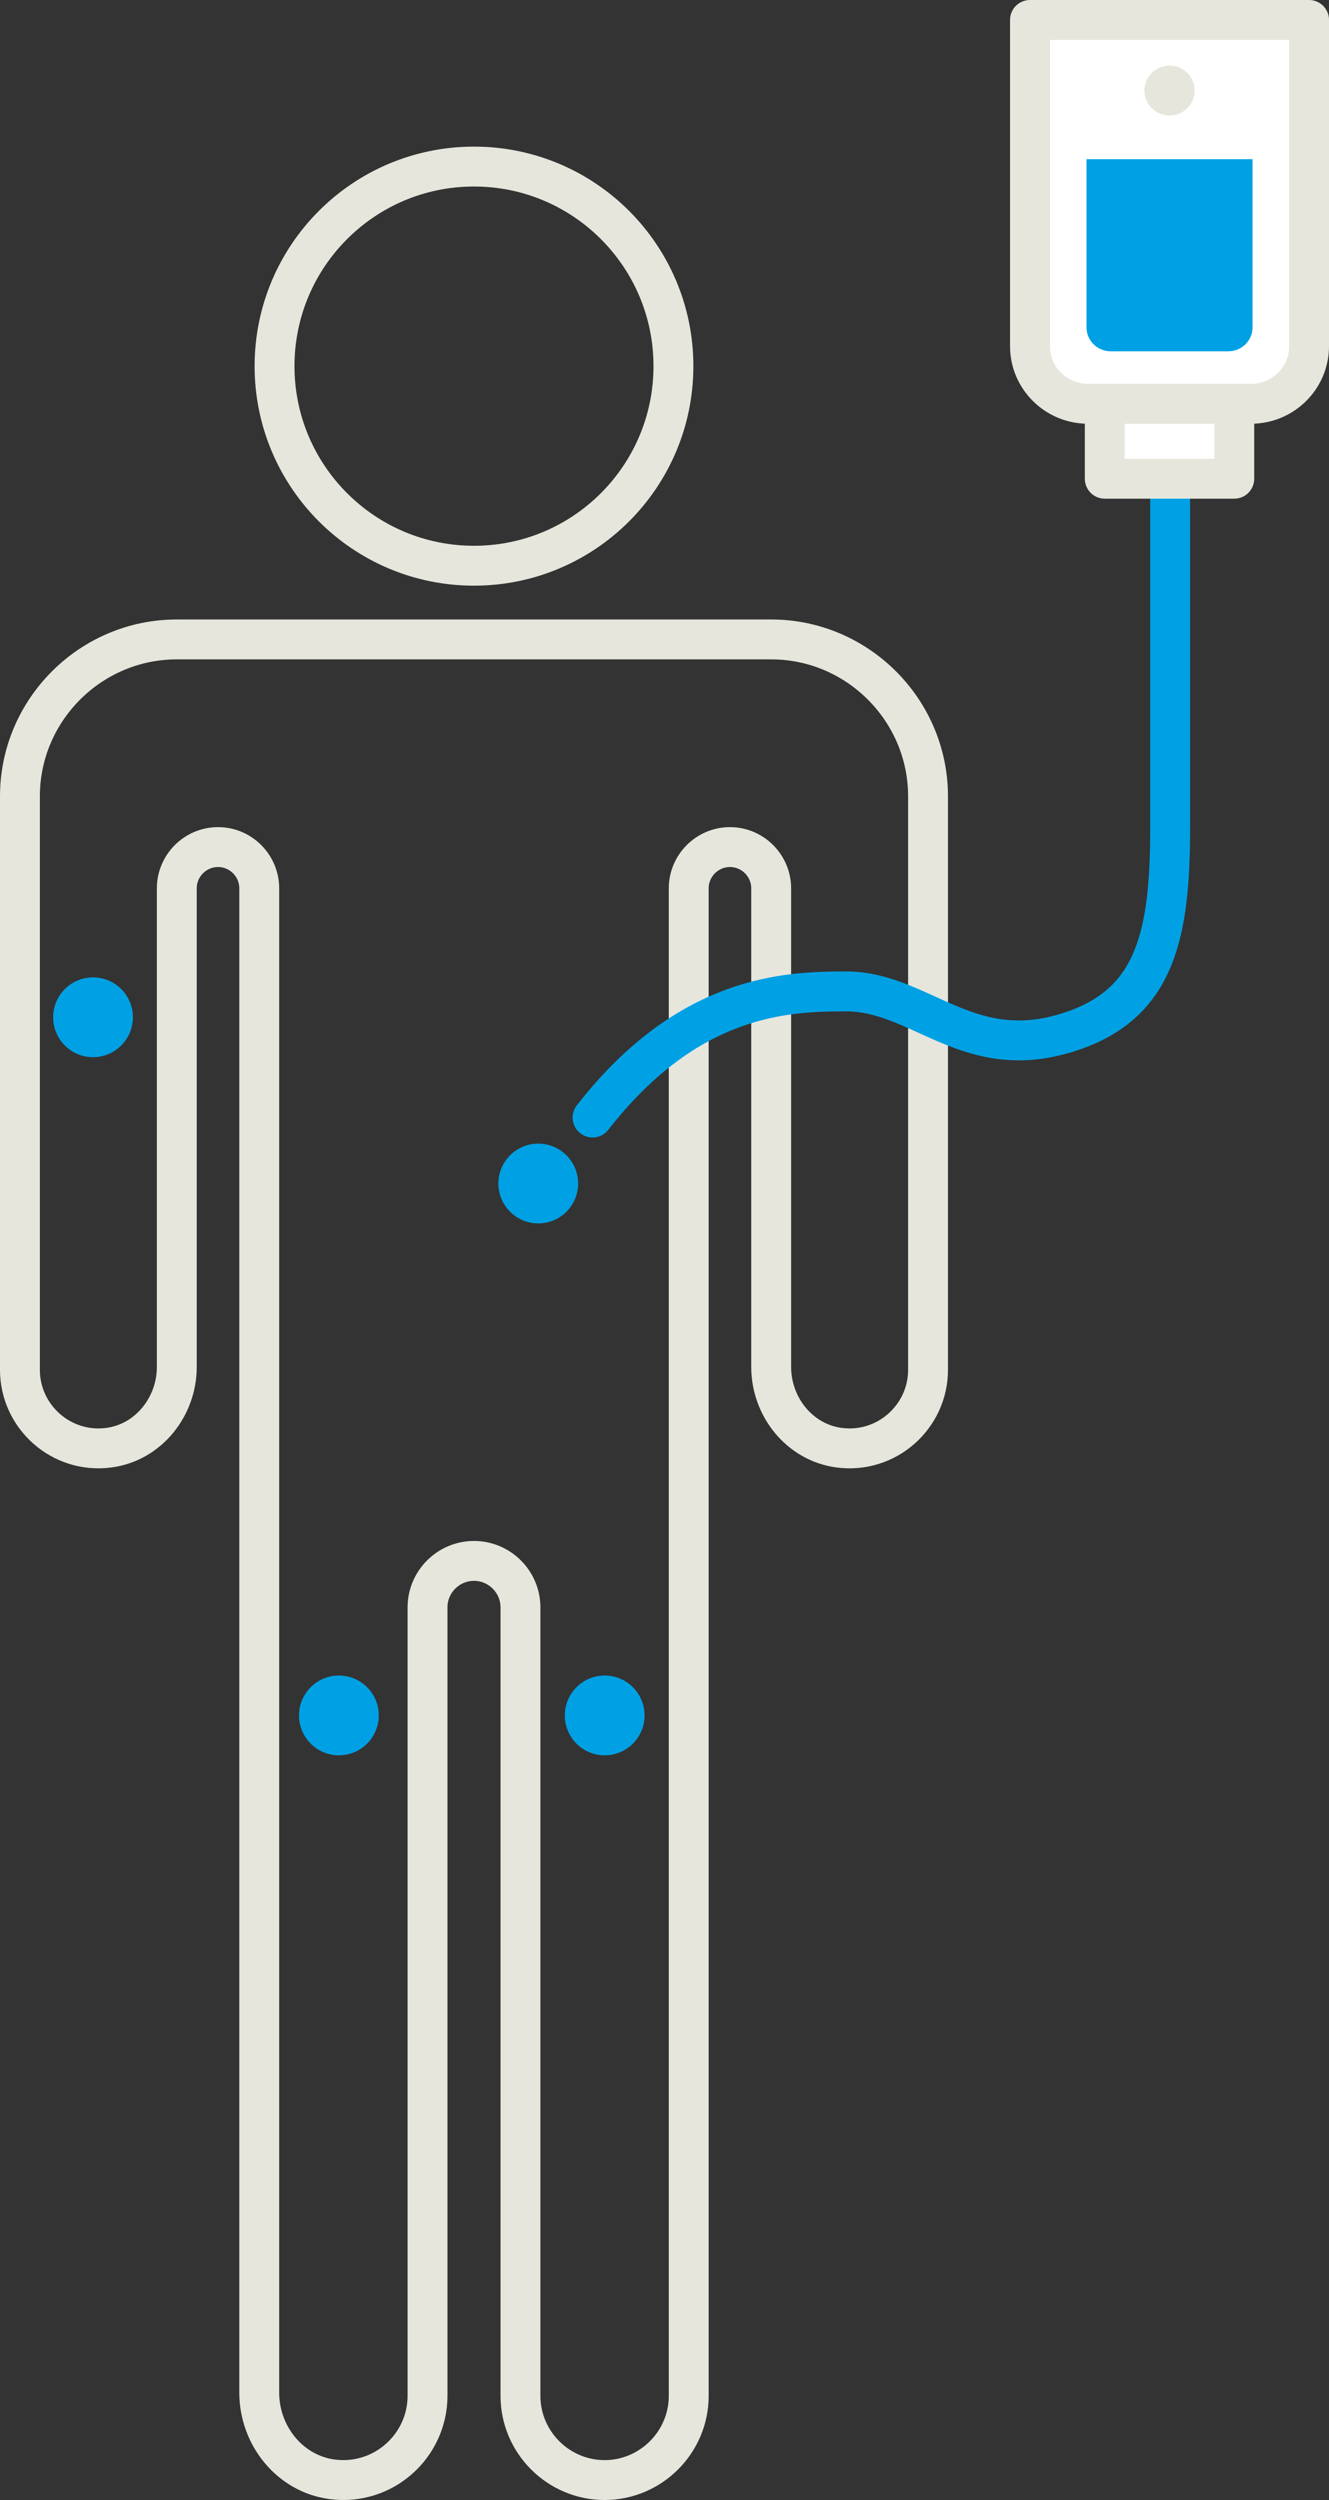 <?xml version="1.0" encoding="UTF-8"?>
<svg width="200px" height="376px" viewBox="0 0 200 376" version="1.1" xmlns="http://www.w3.org/2000/svg" xmlns:xlink="http://www.w3.org/1999/xlink">
    <rect x="0" y="0" width="200" height="376" fill="#333333" stroke="none"/>
    <title>Group 21</title>
    <g id="GAMMAGARD-Patient-Desktop" stroke="none" stroke-width="1" fill="none" fill-rule="evenodd">
        <g id="1.1_Why_Gammagard_Liquid" transform="translate(-886, -2443)">
            <g id="Group-21" transform="translate(889, 2446)">
                <circle id="Oval" fill="#00A1E4" cx="78" cy="175" r="6"></circle>
                <circle id="Oval-Copy-2" fill="#00A1E4" cx="88" cy="255" r="6"></circle>
                <circle id="Oval-Copy-3" fill="#00A1E4" cx="48" cy="255" r="6"></circle>
                <circle id="Oval-Copy" fill="#00A1E4" cx="11" cy="150" r="6"></circle>
                <path d="M113.06,93.17 L113.054,93.17 L23.606,93.17 L23.6,93.17 C10.619,93.17 0,103.789 0,116.768 L0,136.206 L0,203.034 C0,210.049 6.201,215.684 13.391,214.732 C19.33,213.945 23.606,208.583 23.606,202.591 L23.606,130.606 C23.606,127.192 26.397,124.4 29.811,124.4 L29.811,124.4 C33.223,124.4 36.014,127.192 36.014,130.606 L36.014,228.821 L36.014,231.761 L36.014,356.862 C36.014,363.29 40.6,369.043 46.973,369.887 C54.685,370.908 61.337,364.861 61.337,357.339 L61.337,238.748 C61.337,234.904 64.48,231.761 68.324,231.761 L68.33,231.761 L68.336,231.761 C72.18,231.761 75.324,234.904 75.324,238.748 L75.324,357.339 C75.324,364.302 81.02,370 87.984,370 C94.947,370 100.646,364.302 100.646,357.339 L100.646,231.761 L100.646,228.821 L100.646,130.606 C100.646,127.192 103.438,124.4 106.849,124.4 L106.849,124.4 C110.261,124.4 113.054,127.192 113.054,130.606 L113.054,202.591 C113.054,208.583 117.329,213.945 123.27,214.732 C130.459,215.684 136.66,210.049 136.66,203.034 L136.66,136.206 L136.66,116.77 C136.66,103.789 126.039,93.17 113.06,93.17 Z" id="Stroke-1" stroke="#E7E6DD" stroke-width="6" stroke-linecap="square"></path>
                <path d="M98.344,52.068 C98.344,68.645 84.906,82.084 68.329,82.084 C51.753,82.084 38.316,68.645 38.316,52.068 C38.316,35.491 51.753,22.052 68.329,22.052 C84.906,22.052 98.344,35.491 98.344,52.068 Z" id="Stroke-3" stroke="#E7E6DD" stroke-width="6" stroke-linecap="square"></path>
                <path d="M173.097,65.01 L173.097,121.465 C173.097,137.456 170.94,147.695 158.564,151.993 C142.872,157.446 135.742,146.11 124.337,146.11 C115.39,146.11 100.645,146.543 86.175,165.078" id="Stroke-5" stroke="#00A1E4" stroke-width="6" stroke-linecap="round" stroke-linejoin="round"></path>
                <g id="Group-9-Copy" transform="translate(152, 0)">
                    <polygon id="Fill-1" fill="#FFFFFF" points="11.255 69 30.746 69 30.746 51.871 11.255 51.871"></polygon>
                    <g id="Group-8">
                        <polygon id="Stroke-2" stroke="#E7E6DD" stroke-width="6" stroke-linecap="round" stroke-linejoin="round" points="11.255 69 30.746 69 30.746 51.871 11.255 51.871"></polygon>
                        <path d="M33.258,57.732 L8.742,57.732 C3.914,57.732 0,53.85 0,49.06 L0,0 L42,0 L42,49.06 C42,53.85 38.086,57.732 33.258,57.732" id="Fill-4" fill="#FFFFFF"></path>
                        <path d="M33.258,57.732 L8.742,57.732 C3.914,57.732 0,53.85 0,49.06 L0,0 L42,0 L42,49.06 C42,53.85 38.086,57.732 33.258,57.732 Z" id="Stroke-5" stroke="#E7E6DD" stroke-width="6" stroke-linecap="round" stroke-linejoin="round"></path>
                        <path d="M29.858,49.835 L12.142,49.835 C10.131,49.835 8.503,48.219 8.503,46.224 L8.503,20.943 L33.498,20.943 L33.498,46.224 C33.498,48.219 31.867,49.835 29.858,49.835" id="Fill-6" fill="#00A1E4"></path>
                        <path d="M24.783,10.62 C24.783,12.693 23.089,14.372 21.001,14.372 C18.911,14.372 17.216,12.693 17.216,10.62 C17.216,8.547 18.911,6.865 21.001,6.865 C23.089,6.865 24.783,8.547 24.783,10.62" id="Fill-7" fill="#E7E6DD"></path>
                    </g>
                </g>
            </g>
        </g>
    </g>
</svg>